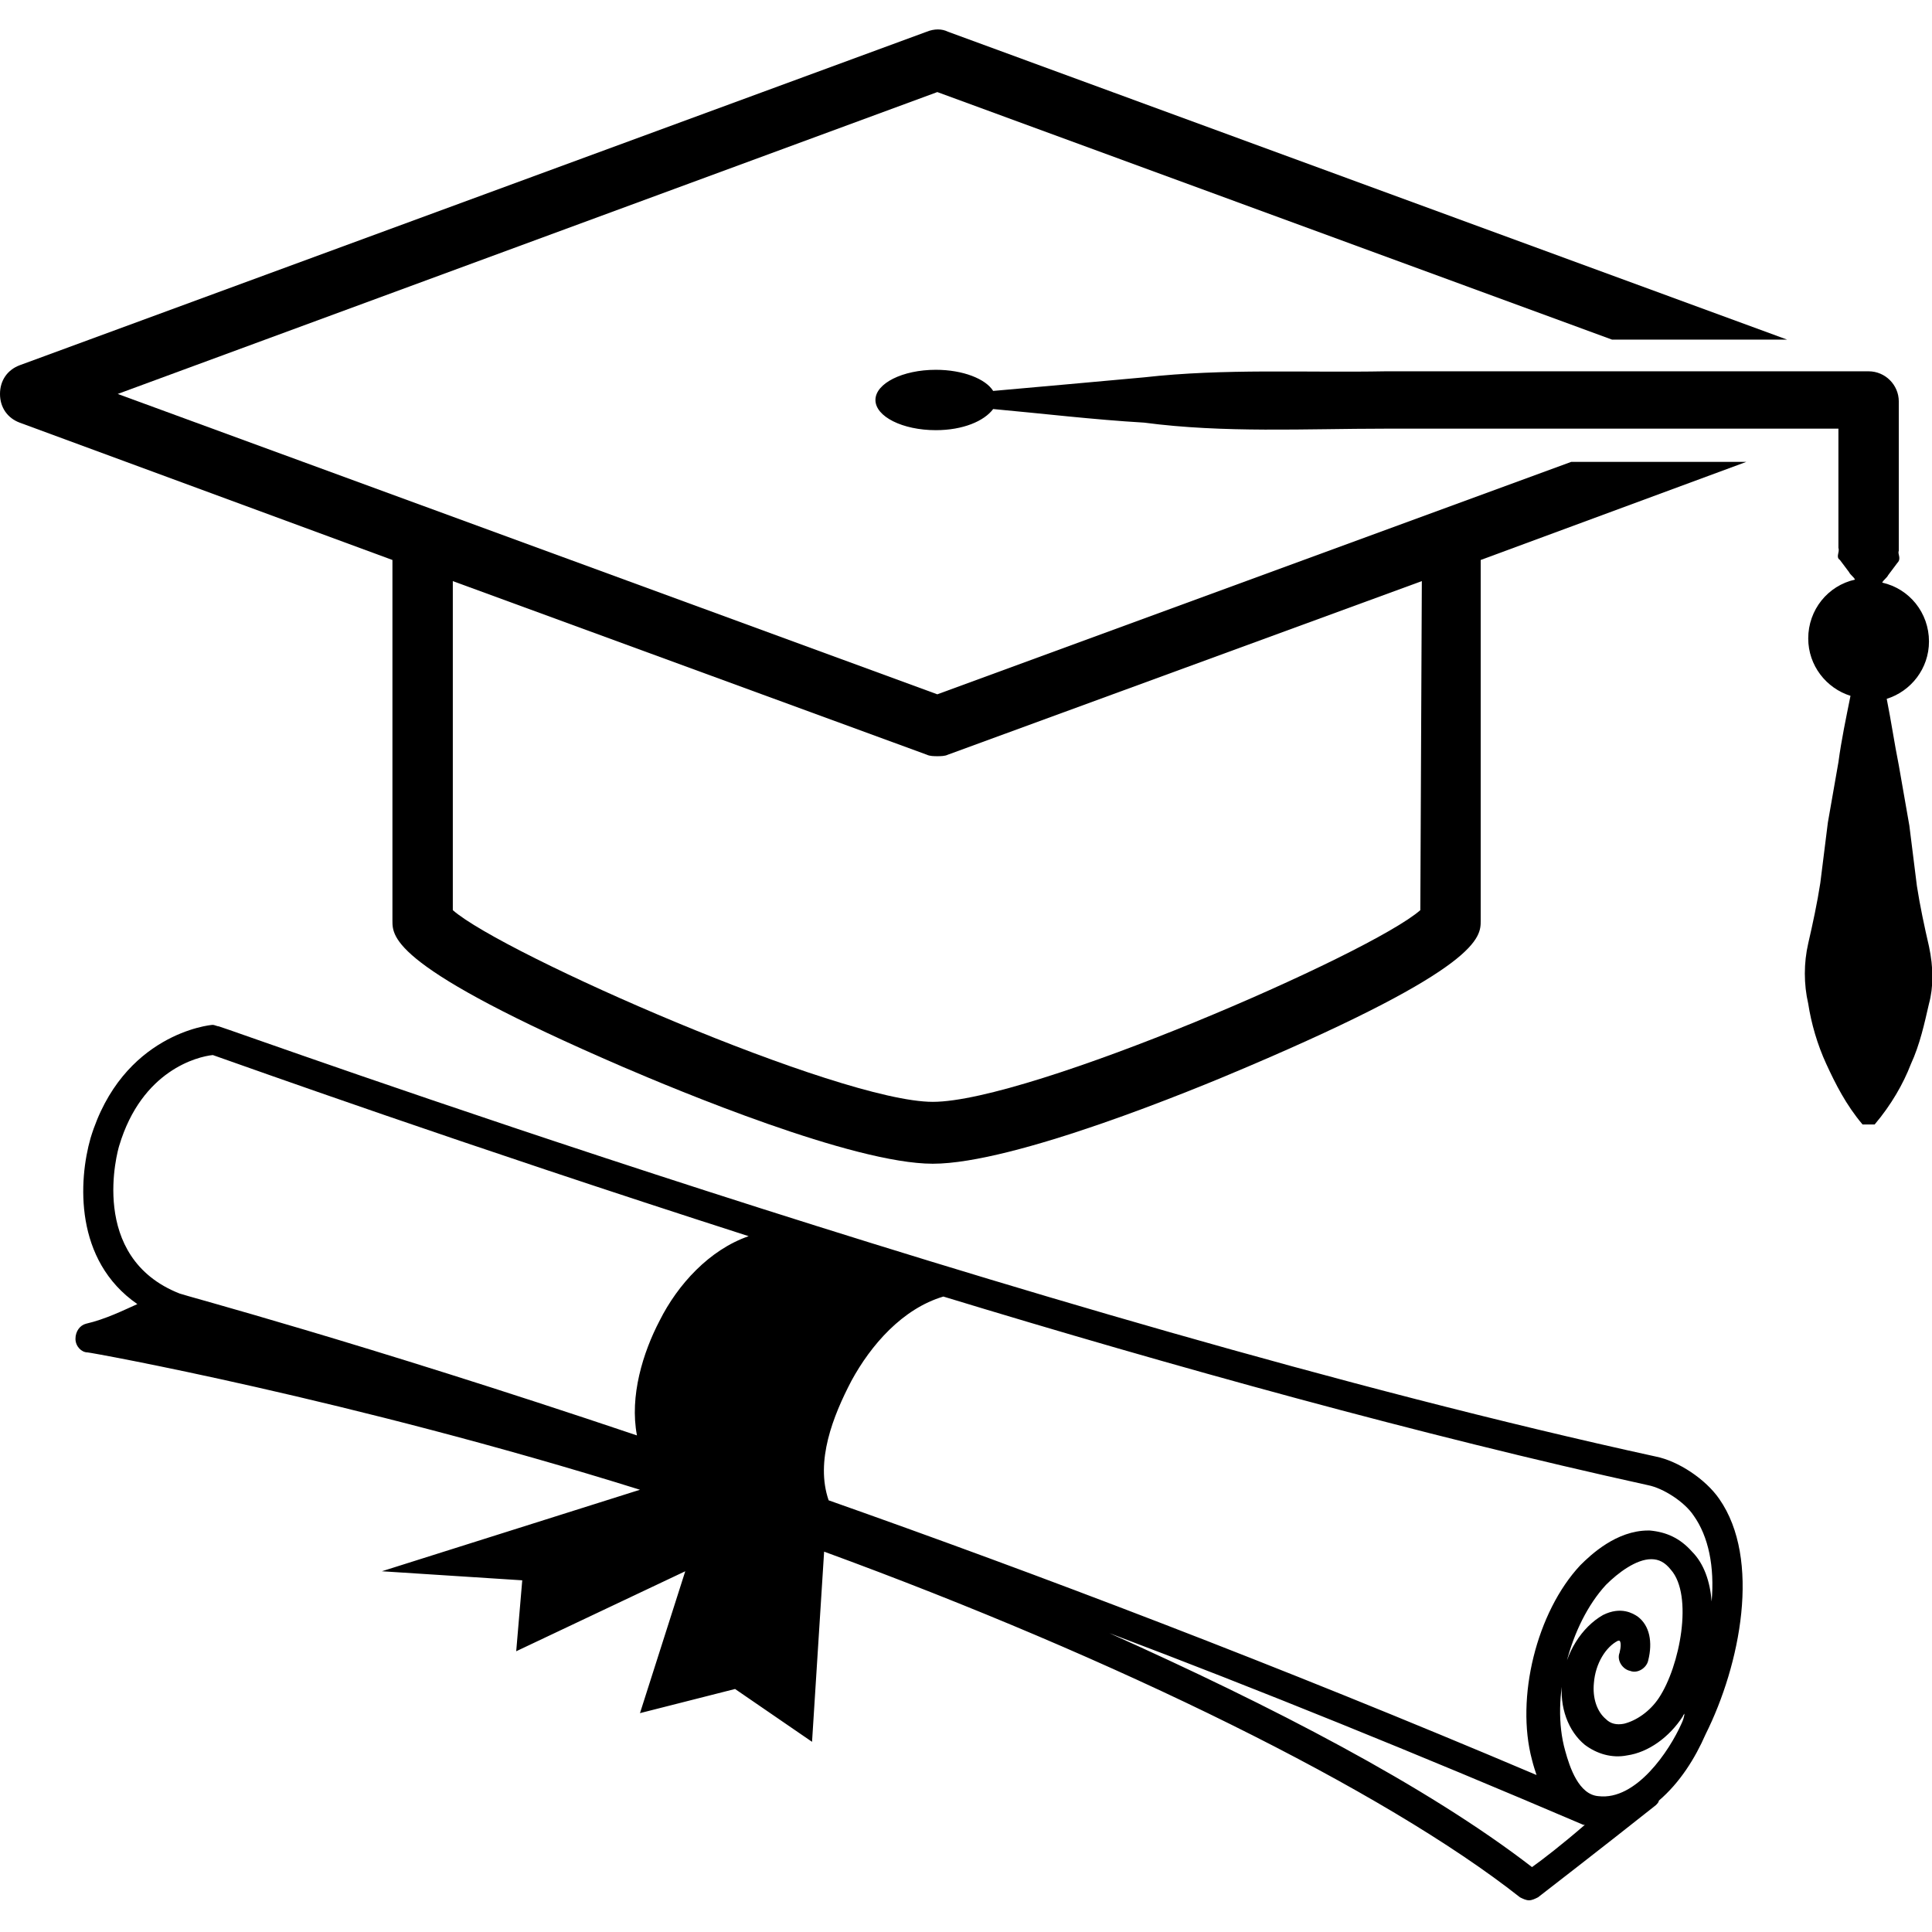 <svg xmlns="http://www.w3.org/2000/svg" viewBox="0 0 128 128" id="academia"><path d="M104.1 30.6 62.1 46 7.8 26.1l54.3-20 44.7 16.4h11.6L62.8 2.1c-.4-.2-.9-.2-1.4 0L1.3 24.2c-.8.3-1.3 1-1.3 1.9s.5 1.6 1.3 1.9L26 37.1V61c0 1.1 0 3.1 15.3 9.7 3.5 1.5 15.2 6.4 20.5 6.4 5.4 0 17.3-4.9 20.8-6.4 15.5-6.6 15.5-8.6 15.5-9.7V37.1l17.6-6.5h-11.6zm-10 29.7C90.8 63.2 68.2 73 61.8 73c-6.2 0-28.5-9.8-31.8-12.7V38.5L61.4 50c.2.1.5.1.7.1s.5 0 .7-.1l31.4-11.5-.1 21.8z"></path><path d="M127.8 62.7c-.3-1.3-.6-2.7-.8-4l-.5-4-.7-4c-.3-1.5-.5-2.9-.8-4.4 1.6-.5 2.8-2 2.8-3.8 0-1.9-1.3-3.5-3.1-3.9.1-.2.3-.3.4-.5l.6-.8c.3-.3 0-.6.1-.8v-9.9c0-1.1-.9-2-2-2h-32c-5.3.1-10.7-.2-16 .4-3.3.3-6.6.6-10 .9-.5-.8-2-1.4-3.8-1.4-2.2 0-4 .9-4 2s1.8 2 4 2c1.8 0 3.2-.6 3.8-1.4 3.3.3 6.6.7 10 .9 5.3.7 10.7.4 16 .4h30v7.9c.1.3-.2.6.1.8l.6.8c.1.2.3.3.4.5-1.8.4-3.1 2-3.1 3.9 0 1.8 1.2 3.3 2.8 3.8-.3 1.5-.6 2.9-.8 4.4l-.7 4-.5 4c-.2 1.3-.5 2.7-.8 4s-.3 2.7 0 4c.2 1.3.6 2.7 1.2 4s1.3 2.7 2.4 4h.8c1.1-1.3 1.9-2.7 2.4-4 .6-1.3.9-2.7 1.2-4 .3-1.1.3-2.4 0-3.8zM113.9 99.3c-.9-1.3-2.7-2.5-4.2-2.8C68.5 87.5 15 68.1 14.5 68c-.1 0-.3-.1-.4-.1-.2 0-6 .6-8.1 7.5-.8 2.8-1.1 8.1 3.1 11-.9.4-2.1 1-3.4 1.3-.4.1-.7.5-.7 1s.4.9.8.9c.2 0 17.4 3.1 36.6 9.1l-17.1 5.4 9.3.6-.4 4.7 11.2-5.3-3 9.4 6.3-1.6 5.1 3.5.8-12.6c19.4 7.1 37.1 15.8 46.1 22.9.2.1.4.2.6.2s.4-.1.6-.2c0 0 4.4-3.4 7.8-6.1.1-.1.2-.2.2-.3 1.4-1.2 2.4-2.8 3.1-4.4 2.3-4.6 3.7-11.6.9-15.6zM7.9 75.9c1.5-5 5.2-5.9 6.2-6 2 .7 16.5 5.9 35.5 12-2.6.9-4.7 3.2-5.9 5.6-1.1 2.1-2 5-1.5 7.6-18.4-6.2-30.1-9.3-30.3-9.4-6.1-2.4-4.1-9.5-4-9.8zm93.6 47.8c-7-5.4-17.3-10.7-28-15.5 9.8 3.7 20.4 8 31.4 12.7h.1c-1.5 1.3-2.8 2.3-3.5 2.8zm9.9-9.5c-.8 1.8-3 5.1-5.5 4.8-1.3-.1-1.9-1.9-2.2-3-1-3.5.3-8.4 2.7-11 .8-.8 2-1.7 3-1.7.5 0 .9.2 1.3.7 1.5 1.7.6 6.4-.8 8.5-.6.9-1.5 1.5-2.3 1.7-.5.1-.9 0-1.2-.3-.6-.5-.9-1.4-.8-2.4.1-1.3.8-2.4 1.6-2.8h.1c.1.1.1.4 0 .8-.2.5.2 1.1.7 1.2.5.2 1.1-.2 1.2-.7.3-1.2.1-2.3-.7-2.9-.3-.2-1.1-.7-2.3-.1-1.4.8-2.5 2.5-2.7 4.4-.2 1.7.4 3.3 1.5 4.2.8.6 1.8.9 2.8.7 1.4-.2 2.8-1.2 3.7-2.6 0-.1.1-.1.1-.2 0 .2-.1.5-.2.7zm2-8.1c-.1-1.3-.5-2.5-1.3-3.3-.8-.9-1.7-1.3-2.8-1.4h-.1c-2.1 0-3.8 1.6-4.5 2.3-2.9 3.1-4.3 8.8-3.2 12.9.1.4.2.7.3 1-17.2-7.3-33.3-13.4-46.9-18.2-.9-2.6.3-5.6 1.5-7.9 1.3-2.4 3.4-4.8 6.1-5.6 15.1 4.6 31.7 9.2 46.7 12.5 1 .2 2.4 1.1 3 2 1 1.4 1.4 3.4 1.2 5.7z"></path></svg>
